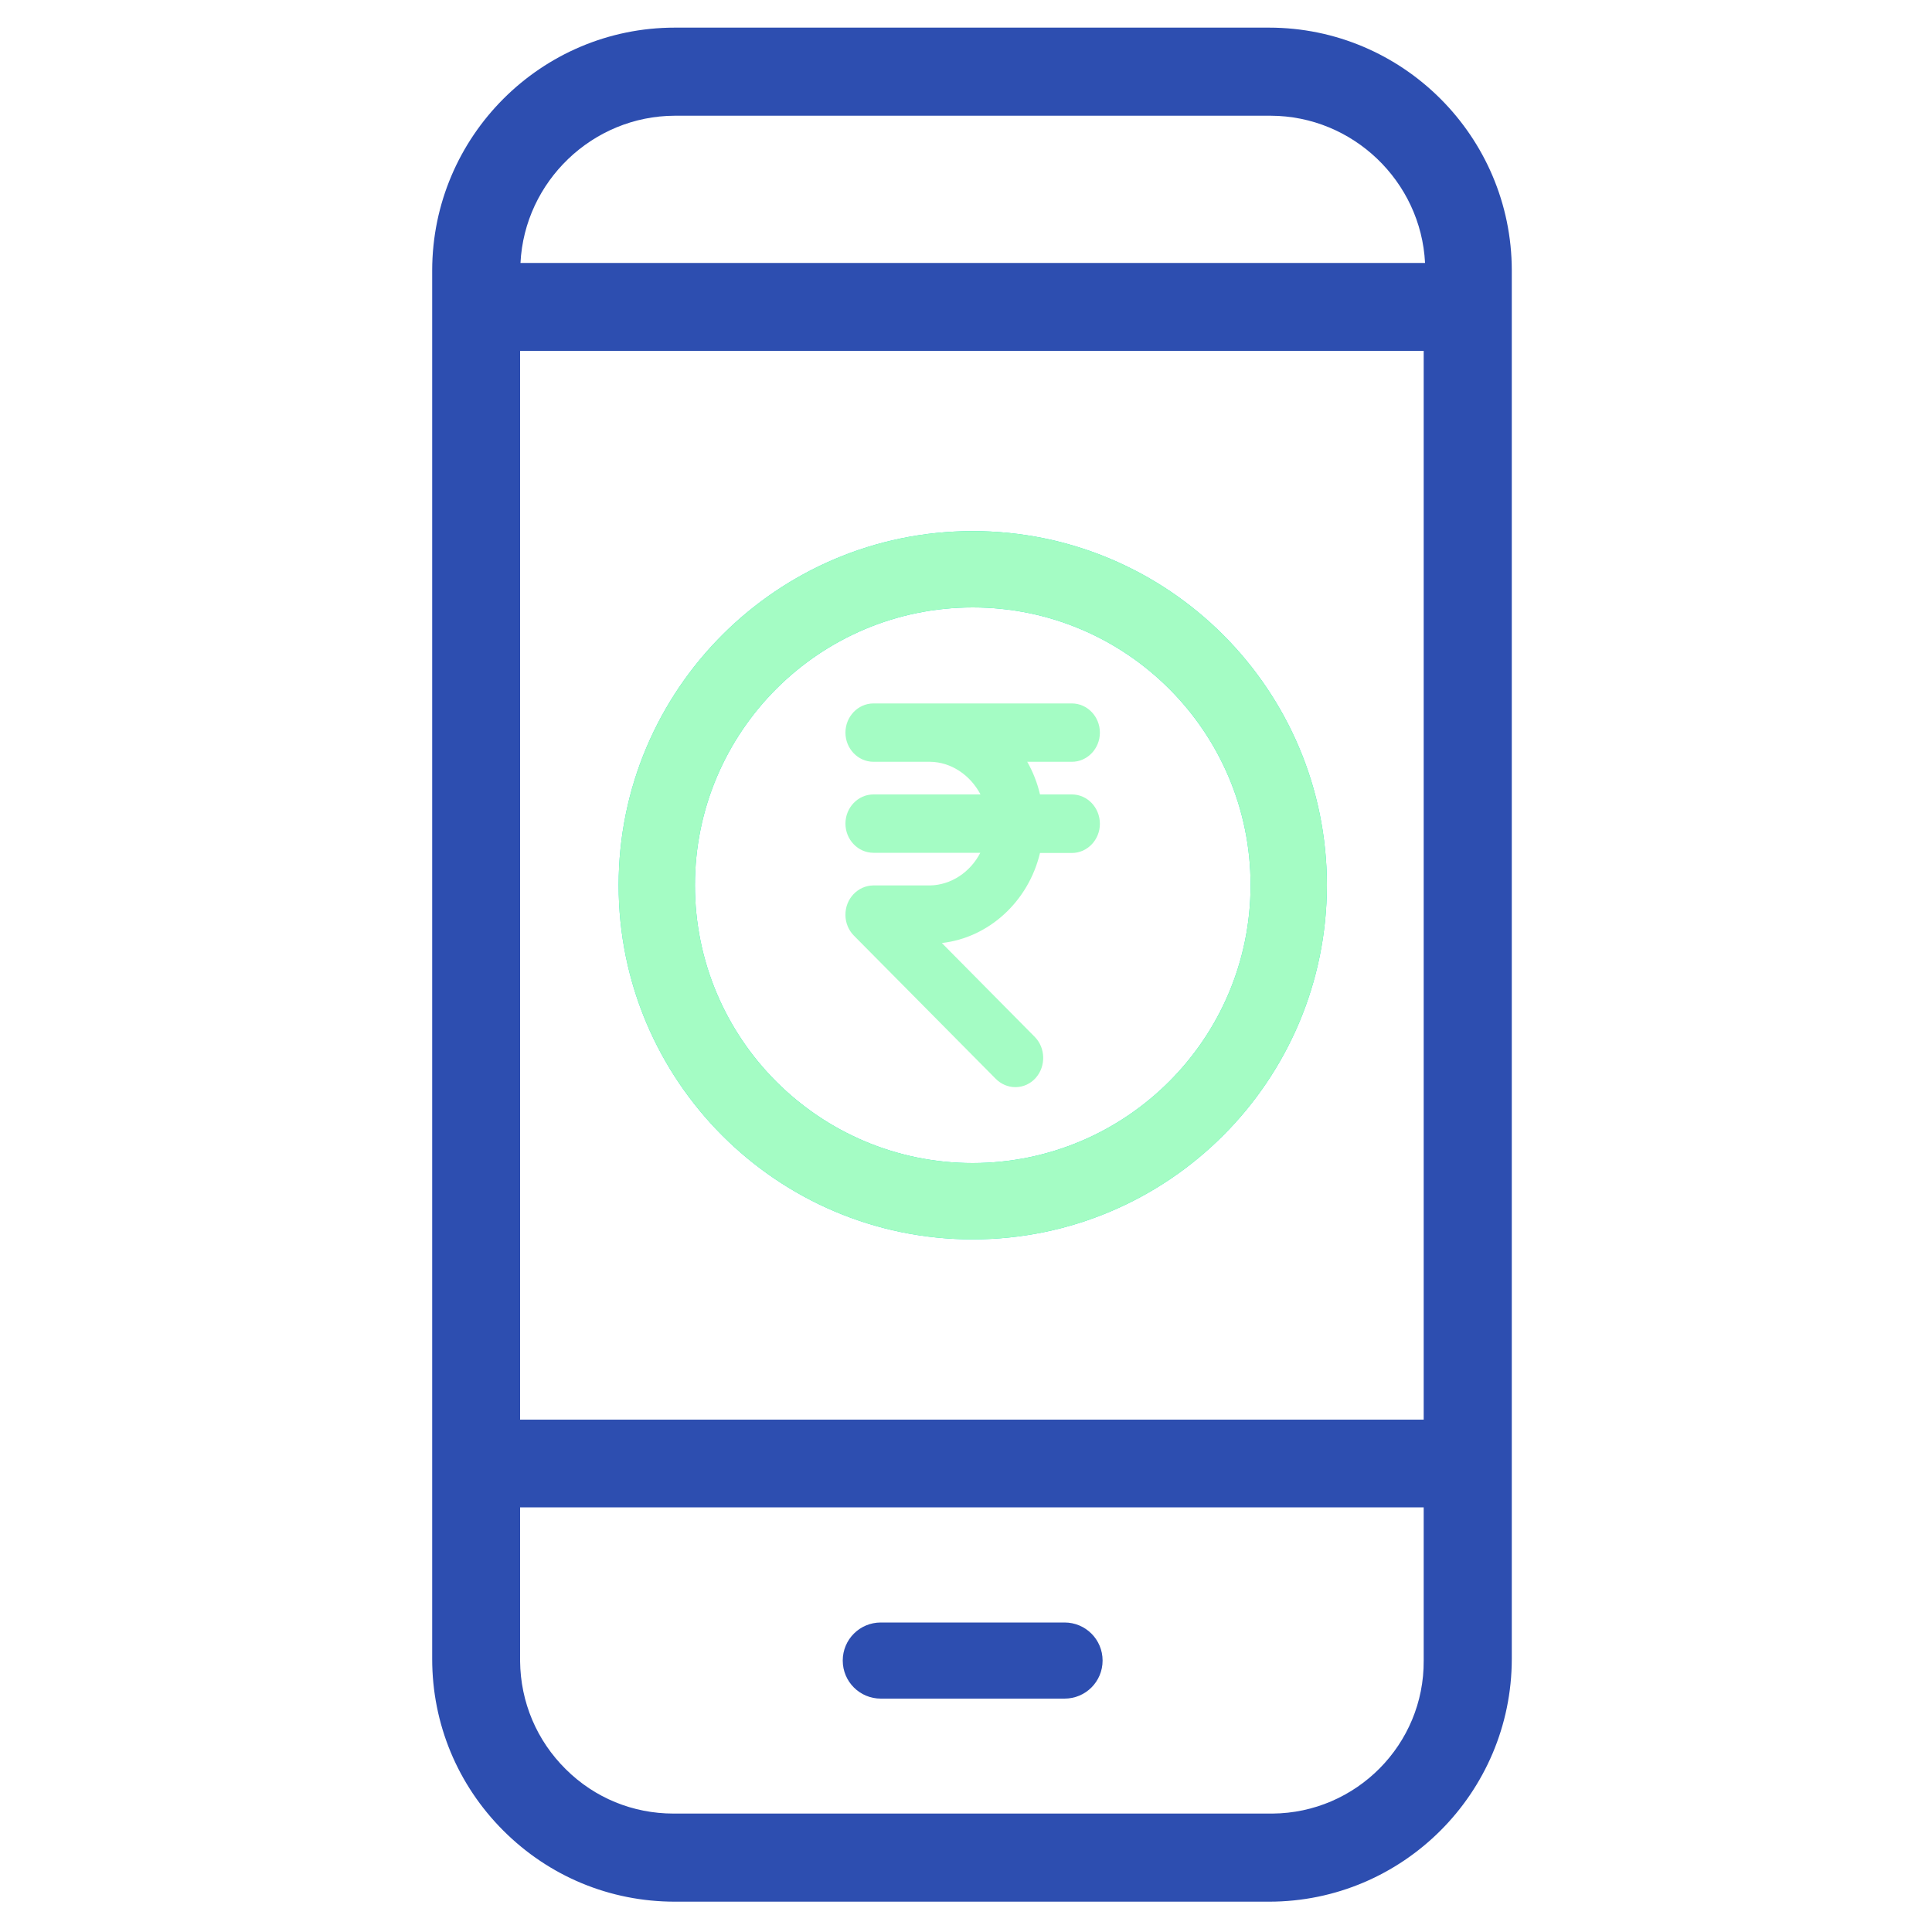 <?xml version="1.0" encoding="utf-8"?>
<!-- Generator: Adobe Illustrator 24.0.1, SVG Export Plug-In . SVG Version: 6.00 Build 0)  -->
<svg version="1.1" id="Layer_1" xmlns="http://www.w3.org/2000/svg" xmlns:xlink="http://www.w3.org/1999/xlink" x="0px" y="0px"
	 viewBox="0 0 100 100" style="enable-background:new 0 0 100 100;" xml:space="preserve">
<style type="text/css">
	.st0{fill:#FFFFFF;fill-opacity:0;}
	.st1{fill:#1AE5BE;}
	.st2{fill:#2D4EB0;}
	.st3{fill:#A4FCC4;}
</style>
<g id="Layer_2_1_">
	<rect class="st0" width="100" height="100"/>
</g>
<path class="st1" d="M68.68,45.82c0-10.12-8.21-18.33-18.33-18.33s-18.33,8.21-18.33,18.33s8.21,18.33,18.33,18.33
	C60.47,64.14,68.67,55.94,68.68,45.82z M50.35,60.2c-7.94,0-14.38-6.44-14.38-14.38s6.44-14.38,14.38-14.38s14.38,6.44,14.38,14.38
	C64.72,53.76,58.29,60.19,50.35,60.2z"/>
<path class="st2" d="M65.68,1.43H34.93c0,0,0,0,0,0c-6.92,0-12.55,5.63-12.56,12.56v71.88c0,3.35,1.31,6.51,3.68,8.88
	s5.52,3.68,8.88,3.68h30.76c0,0,0,0,0,0c6.92,0,12.55-5.63,12.56-12.56V13.99C78.24,7.07,72.61,1.43,65.68,1.43z M73.69,78.03v7.92
	c0.03,4.34-3.49,7.89-7.83,7.92H34.92c-0.02,0-0.04,0-0.06,0c-2.1,0-4.08-0.81-5.57-2.29c-1.51-1.49-2.35-3.48-2.37-5.6l0-7.96
	H73.69z M73.69,18.16v55.32H26.92V18.16H73.69z M34.93,5.99h30.84c4.26,0.01,7.78,3.4,7.99,7.62H26.94
	C27.15,9.39,30.67,6,34.93,5.99z"/>
<path class="st2" d="M55.1,83.98h-9.51c-1.09,0-1.97,0.88-1.97,1.97c0,1.09,0.88,1.97,1.97,1.97h9.51c1.09,0,1.97-0.88,1.97-1.97
	C57.07,84.86,56.19,83.98,55.1,83.98z"/>
<path class="st3" d="M68.68,45.82c0-10.12-8.21-18.33-18.33-18.33s-18.33,8.21-18.33,18.33s8.21,18.33,18.33,18.33
	C60.47,64.14,68.67,55.94,68.68,45.82z M50.35,60.2c-7.94,0-14.38-6.44-14.38-14.38s6.44-14.38,14.38-14.38s14.38,6.44,14.38,14.38
	C64.72,53.76,58.29,60.19,50.35,60.2z"/>
<path class="st3" d="M55.48,41.12h-1.65c-0.14-0.6-0.36-1.16-0.66-1.69h2.31c0.8,0,1.45-0.68,1.45-1.51c0-0.83-0.65-1.51-1.45-1.51
	H45.21c-0.8,0-1.45,0.68-1.45,1.51c0,0.83,0.65,1.51,1.45,1.51h2.93c1.08,0.01,2.08,0.68,2.61,1.69h-5.54
	c-0.8,0-1.45,0.68-1.45,1.51c0,0.83,0.65,1.51,1.45,1.51h5.53c-0.52,1.01-1.52,1.67-2.6,1.69h-2.94c-0.8,0.01-1.45,0.69-1.44,1.53
	c0,0.4,0.16,0.79,0.44,1.07l7.34,7.41c0.27,0.27,0.63,0.43,1.01,0.43l0.04,0c0.39-0.01,0.76-0.18,1.03-0.49
	c0.52-0.6,0.5-1.54-0.06-2.11l-4.81-4.86c2.42-0.27,4.48-2.14,5.08-4.66h1.65c0.8,0,1.45-0.68,1.45-1.51
	C56.93,41.8,56.28,41.12,55.48,41.12z"/>
</svg>
